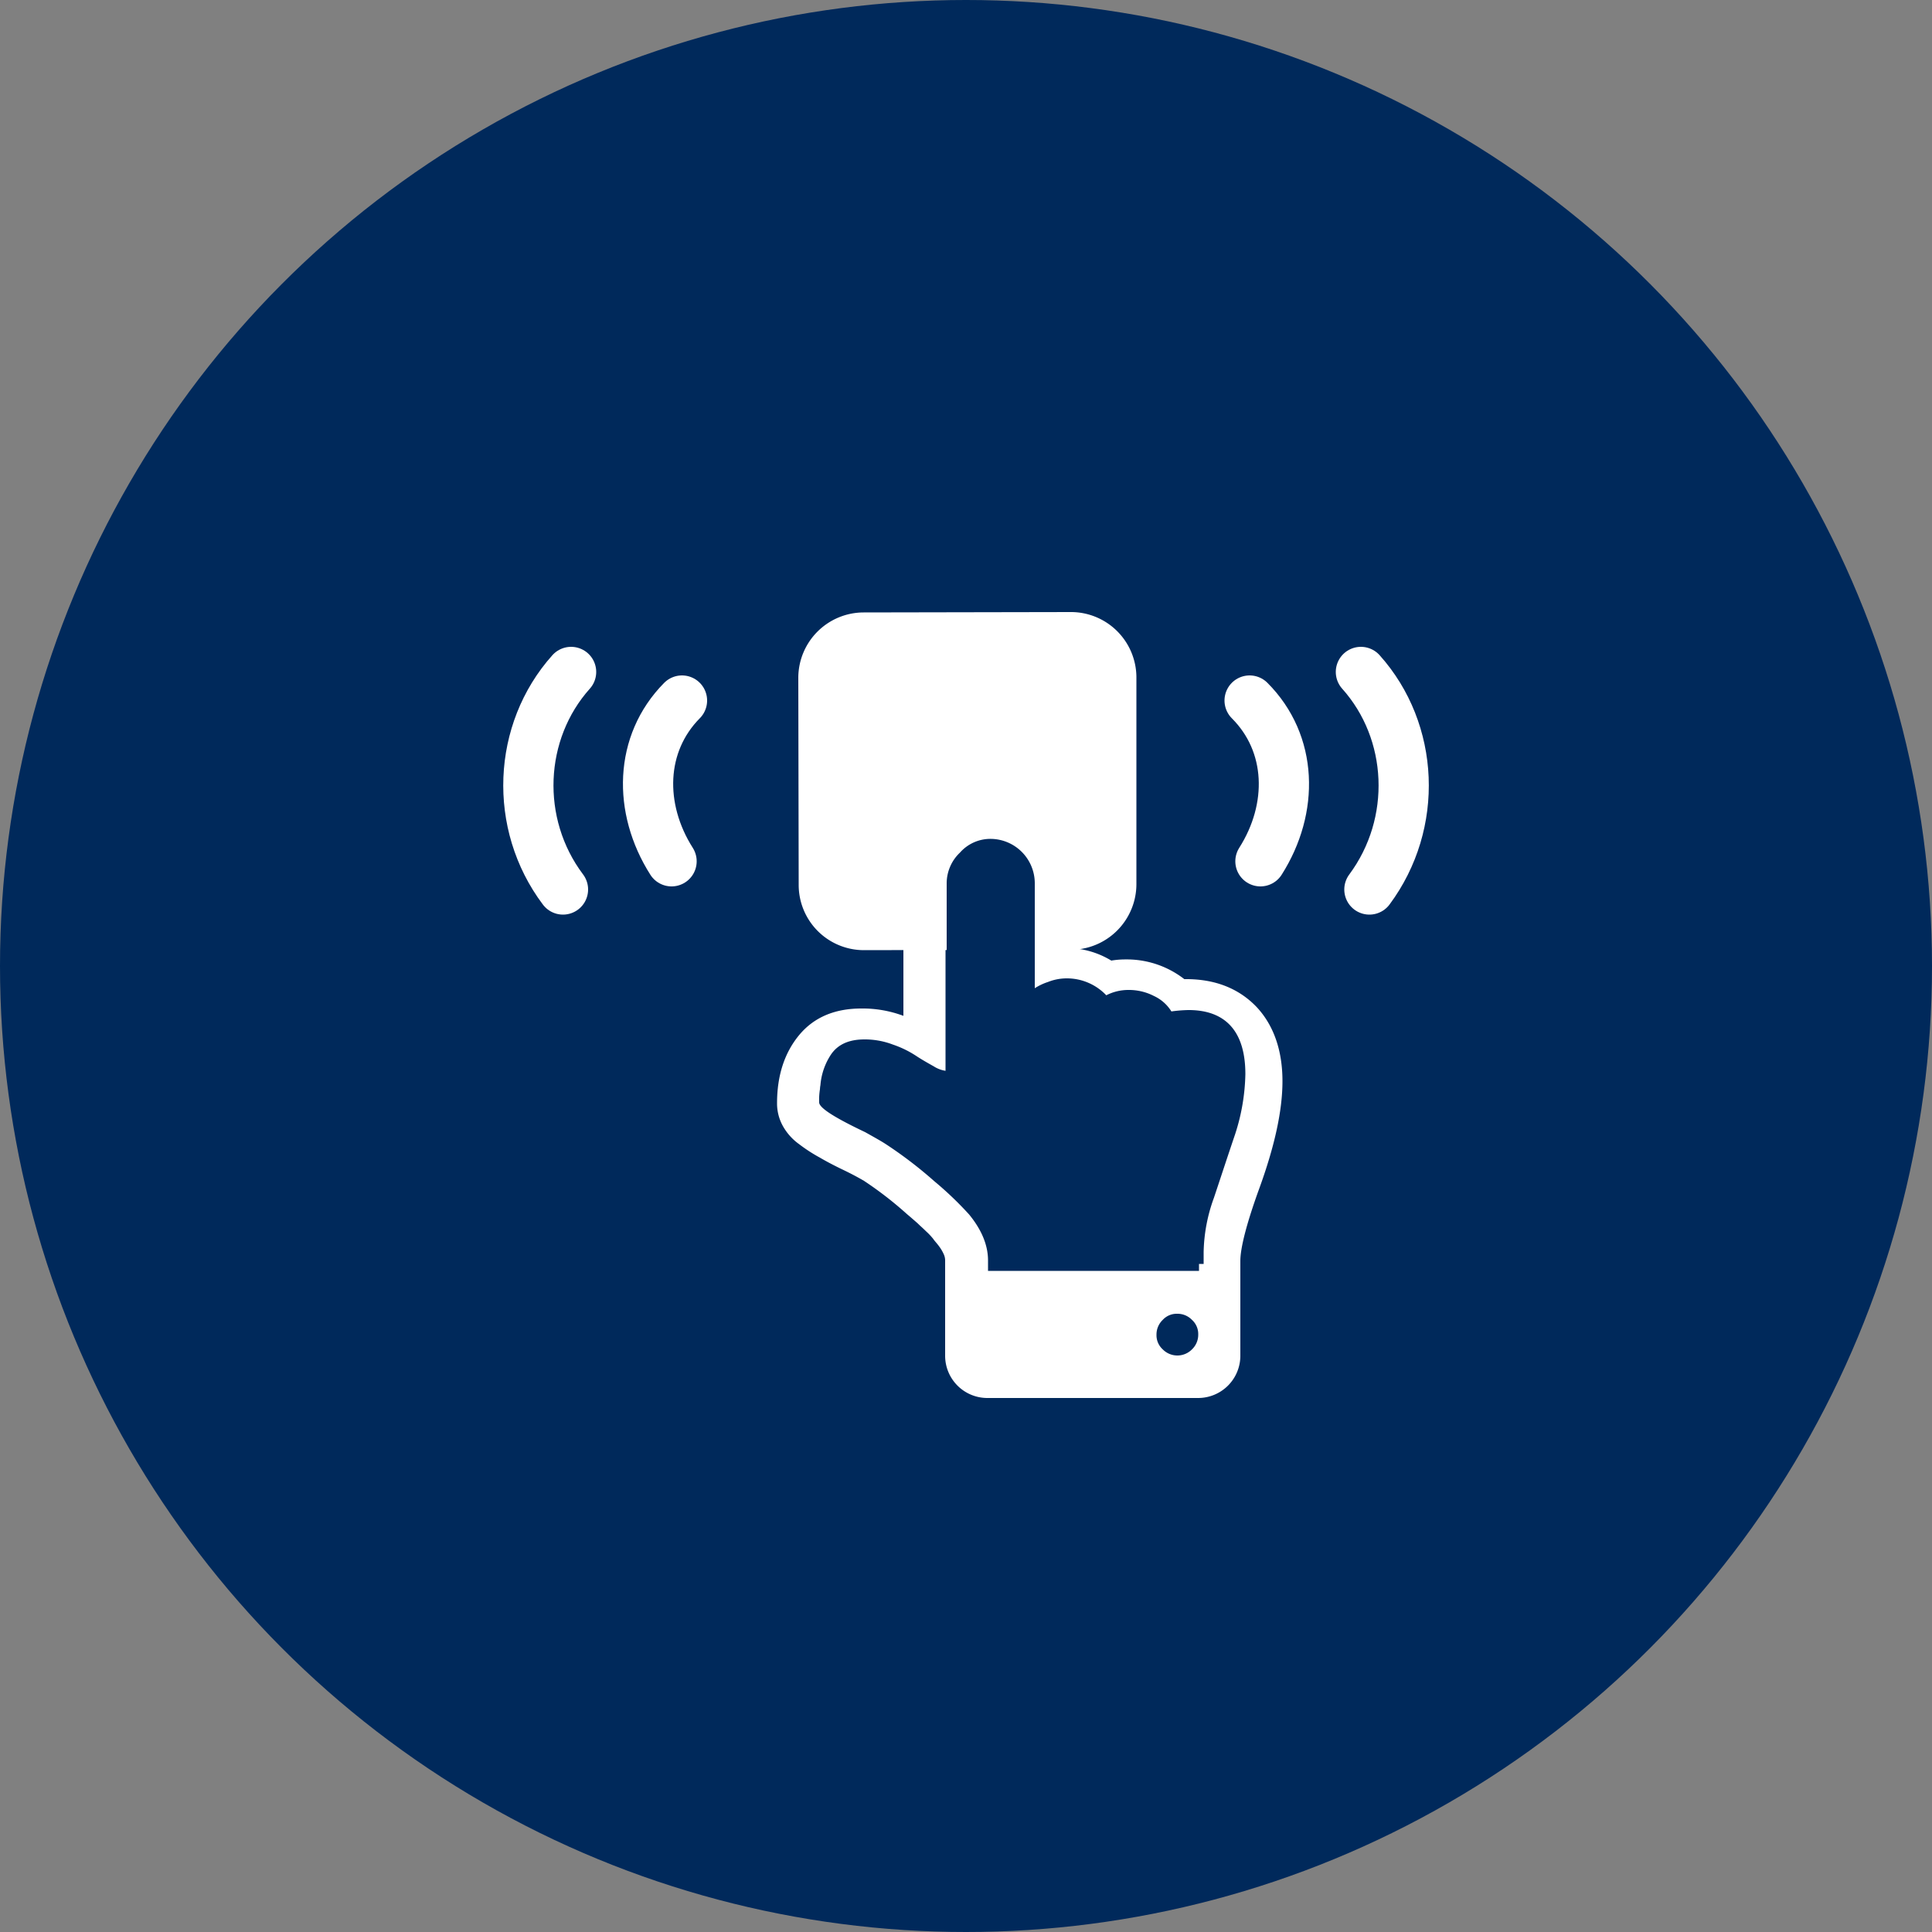 <svg xmlns="http://www.w3.org/2000/svg" viewBox="0 0 500 500"><rect x="0" y="0" width="500" height="500" fill="#808080" stroke="none"/><defs><style>.cls-1,.cls-4{fill:#00295b;}.cls-2{fill:#fff;}.cls-3{isolation:isolate;}.cls-4{stroke:#00295b;}.cls-4,.cls-5{stroke-miterlimit:10;}.cls-5{fill:none;stroke:#fff;stroke-linecap:round;stroke-width:13px;}</style></defs><title>obj_studio_tools_9_1</title><g id="icon-2"><circle id="pass" class="cls-1" cx="250" cy="250" r="250"/><g id="hund"><path id="line2" class="cls-2" d="M277.2 245.8l-53.6.1a16.88 16.88 0 0 1-16.9-16.9l-.1-53.6a16.94 16.94 0 0 1 16.9-16.9l53.6-.1a16.94 16.94 0 0 1 17 16.8v53.6a17 17 0 0 1-16.9 17z"/><path id="pass-2" class="cls-2" d="M331.9 279.8c0 7.6-2 16.7-5.9 27.5-3.4 9.3-5 15.7-5 19v24.6a10.93 10.93 0 0 1-10.9 10.9h-54.6a10.93 10.93 0 0 1-10.9-10.9v-24.6a3.92 3.92 0 0 0-.4-1.8 10.59 10.59 0 0 0-1.2-2c-.5-.7-1.1-1.3-1.5-1.9a17 17 0 0 0-1.9-2c-.8-.8-1.4-1.3-1.8-1.7s-1-.9-1.8-1.6-1.3-1.1-1.4-1.2a94.88 94.88 0 0 0-11-8.5c-1.2-.7-3-1.7-5.3-2.8s-4.4-2.2-6.1-3.2a41.16 41.16 0 0 1-5.4-3.5 14.41 14.41 0 0 1-4.2-4.7 12 12 0 0 1-1.5-5.9c0-7.1 1.9-13 5.7-17.6s9.2-6.9 16.1-6.9a30.11 30.11 0 0 1 10.9 1.9v-31.9a21.85 21.85 0 0 1 43.7 0v14.4a22.18 22.18 0 0 1 10.1 3.2 22.18 22.18 0 0 1 3.7-.3 24.24 24.24 0 0 1 15.2 5.1c7.9-.1 14.1 2.4 18.7 7.2 4.4 4.7 6.7 11.2 6.7 19.2zm-10.9.4c0-10.7-4.7-16.1-14.2-16.1a27.41 27.41 0 0 0-4.8.4 8.91 8.91 0 0 0-4.5-4 14.54 14.54 0 0 0-6.3-1.5 12 12 0 0 0-5.9 1.5 13.38 13.38 0 0 0-10.1-4.5 14.37 14.37 0 0 0-4.7.9 12.37 12.37 0 0 0-4 2.1v-28.2a10.74 10.74 0 0 0-3.2-7.7 11 11 0 0 0-18.6 7.7v49.1a8.71 8.71 0 0 1-4.1-1.3c-1.6-.9-3.2-1.8-4.7-2.8a24.13 24.13 0 0 0-5.8-2.8 20.31 20.31 0 0 0-7.2-1.3c-3.8 0-6.6 1.3-8.3 3.8a17.19 17.19 0 0 0-2.6 9.8c0 1.4 3.9 3.9 11.9 7.7 2.5 1.4 4.3 2.4 5.5 3.2a109 109 0 0 1 12.4 9.5 89.18 89.18 0 0 1 9 8.6c3.2 3.9 4.9 7.9 4.9 11.9v2.7h54.6v-2.7a45.62 45.62 0 0 1 2.7-14.2c1.8-5.4 3.6-10.9 5.5-16.5a56.57 56.57 0 0 0 2.5-15.3zm-12.5 69a5.22 5.22 0 0 0 1.6-3.8 4.92 4.92 0 0 0-1.6-3.8 5.22 5.22 0 0 0-3.8-1.6 4.92 4.92 0 0 0-3.8 1.6 5.22 5.22 0 0 0-1.6 3.8 4.92 4.92 0 0 0 1.6 3.8 5.31 5.31 0 0 0 7.6 0z"/><path id="hund4" class="cls-4" d="M321.8 278c0-10.7-4.8-16.1-14.2-16.1a35.73 35.73 0 0 0-4.7.4 10 10 0 0 0-4.5-4.1 13.61 13.61 0 0 0-6.3-1.5 12 12 0 0 0-5.9 1.5 13.58 13.58 0 0 0-10.1-4.5 12.67 12.67 0 0 0-4.7.9 14.44 14.44 0 0 0-4.1 2.1v-28.2a11 11 0 0 0-10.9-10.9 10 10 0 0 0-7.6 3.4 10.44 10.44 0 0 0-3.3 7.6v49.1a8.28 8.28 0 0 1-4.1-1.3c-1.6-.9-3.2-1.8-4.7-2.8a25.84 25.84 0 0 0-5.8-2.8 19.92 19.92 0 0 0-7.2-1.3c-3.8 0-6.6 1.2-8.3 3.8a16.28 16.28 0 0 0-2.6 9.8c0 1.4 3.9 3.9 11.9 7.6 2.5 1.4 4.4 2.4 5.5 3.1a94.76 94.76 0 0 1 12.4 9.5 104.82 104.82 0 0 1 9 8.6c3.2 3.9 4.9 7.9 4.9 12v2.7h54.5v-2.6a43.58 43.58 0 0 1 2.7-14.2c1.8-5.4 3.6-10.9 5.5-16.5a52.79 52.79 0 0 0 2.6-15.3z"/><path id="anime4" class="cls-5" d="M145.7 230.2c-12.8-17-11.7-40.9 2.1-56.3"/><path id="anime3" class="cls-5" d="M173.8 222.9c-8.7-13.7-8.3-30.5 2.7-41.6"/><path id="anime2" class="cls-5" d="M354.4 230.2c12.7-17.1 11.6-40.9-2.2-56.3"/><path id="anime1" class="cls-5" d="M326.2 222.9c8.7-13.7 8.3-30.5-2.8-41.6"/></g></g></svg>